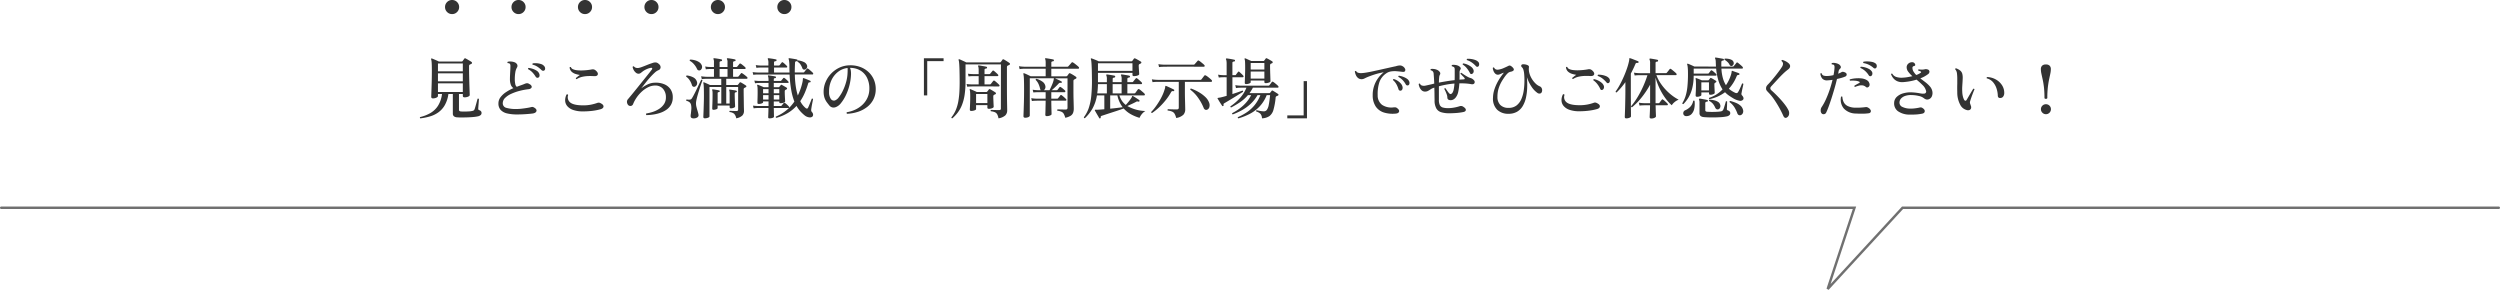<svg xmlns="http://www.w3.org/2000/svg" width="1015.667" height="117.758" viewBox="0 0 1015.667 117.758"><g transform="translate(-452.833 -2272.878)"><path d="M-336.393,1.971a.333.333,0,0,1-.081-.54,15.482,15.482,0,0,0,4.131-1.607,9.141,9.141,0,0,0,3.1-2.943,11.492,11.492,0,0,0,1.647-4.82h-1.647V-7.1q0,.351-.621.648a3.214,3.214,0,0,1-1.4.3q-.7,0-.7-.621,0-.216.054-1.714t.122-3.888q.068-2.39.068-5.224,0-2.16-.081-3.132a5.582,5.582,0,0,0-.216-1.323.213.213,0,0,1,.081-.27.214.214,0,0,1,.27-.027q.243.081.756.3t1.08.472q.567.257.945.446h9.288a.486.486,0,0,0,.378-.189q.108-.162.338-.473t.337-.472a.361.361,0,0,1,.54-.108q.27.135.743.405t.945.553a7.574,7.574,0,0,1,.716.473.437.437,0,0,1,.189.418.486.486,0,0,1-.324.391q-.135.054-.257.108t-.229.108a.7.7,0,0,0-.3.243,1.105,1.105,0,0,0-.081.513v1.134q0,1.08.027,2.43t.068,2.713q.041,1.364.081,2.538t.068,1.944q.027.77.027.878,0,.378-.634.662a3.577,3.577,0,0,1-1.471.283q-.7,0-.7-.621v-.729h-1.566v6.345a.647.647,0,0,0,.2.553,1.488,1.488,0,0,0,.689.2q.459.027,1.336.027t1.782-.054a7.075,7.075,0,0,0,1.391-.189,1.557,1.557,0,0,0,.608-.23,1.252,1.252,0,0,0,.365-.554q.108-.3.283-.9t.365-1.283q.189-.675.337-1.229t.2-.742a.326.326,0,0,1,.3-.068.378.378,0,0,1,.243.176q0,.189-.04.756t-.095,1.242q-.054.675-.095,1.242t-.04.729a.529.529,0,0,0,.4.54,1.513,1.513,0,0,1,.689.419,1.064,1.064,0,0,1,.257.743,1.134,1.134,0,0,1-.337.81,2.628,2.628,0,0,1-1.283.567,15.3,15.3,0,0,1-1.863.257q-1.107.095-2.322.135t-2.3.041q-1.08,0-1.755-.054a2.355,2.355,0,0,1-1.363-.419,1.4,1.4,0,0,1-.445-1.148V-7.938H-325a12.507,12.507,0,0,1-1.485,4.576,9.292,9.292,0,0,1-2.632,2.916,11.4,11.4,0,0,1-3.416,1.634A24.447,24.447,0,0,1-336.393,1.971Zm7.155-10.719h10.1v-3.51h-10.1Zm0-4.32h10.1v-3.267h-10.1Zm0-4.077h10.1v-3.186h-10.1ZM-297.162.378a17,17,0,0,1-3.915-.405,5.247,5.247,0,0,1-2.646-1.391,3.758,3.758,0,0,1-.945-2.714,4.092,4.092,0,0,1,.837-2.484A8.84,8.84,0,0,1-301.6-8.681a18.884,18.884,0,0,1,3.01-1.634,2.907,2.907,0,0,1-1.04-1.35,6.576,6.576,0,0,1-.365-2.43q0-.621.04-1.526t.095-1.836q.054-.931.054-1.552a3.087,3.087,0,0,0-.04-.81.833.833,0,0,0-.31-.486.67.67,0,0,0-.337-.135,2.963,2.963,0,0,0-.392-.027.365.365,0,0,1,0-.567,4.355,4.355,0,0,1,1.283-.094,4.639,4.639,0,0,1,1.336.256,1.97,1.97,0,0,1,1.215.972,1.284,1.284,0,0,1-.108,1.242,5.594,5.594,0,0,0-.661,2,16.268,16.268,0,0,0-.2,2.619,9.443,9.443,0,0,0,.189,2.066,1.783,1.783,0,0,0,.621,1.121q.945-.378,1.809-.675t1.458-.567a2.78,2.78,0,0,1,.878-.216,1.516,1.516,0,0,1,.931.324,1.735,1.735,0,0,1,.918.81.733.733,0,0,1-.135.824,1.764,1.764,0,0,1-1.107.472,25.384,25.384,0,0,0-3.564.662,20.416,20.416,0,0,0-3.4,1.188,8.559,8.559,0,0,0-2.525,1.674,2.969,2.969,0,0,0-.958,2.147,1.866,1.866,0,0,0,1.444,1.9,14.012,14.012,0,0,0,4.145.472,18.576,18.576,0,0,0,2.133-.135q1.161-.135,2.2-.31t1.634-.337a2.175,2.175,0,0,1,.473-.054,1.127,1.127,0,0,1,.5.135q1.3.675,1.174,1.445t-1.309,1.04q-.432.081-1.283.162t-1.863.149q-1.013.067-1.944.095T-297.162.378Zm8.667-14.958a.834.834,0,0,1-.553.027.993.993,0,0,1-.527-.459,10.247,10.247,0,0,0-1.269-1.674,6.522,6.522,0,0,0-1.755-1.323.353.353,0,0,1,.216-.513,7.907,7.907,0,0,1,1.647.365,6.887,6.887,0,0,1,1.579.743,2.485,2.485,0,0,1,.986,1.08,1.669,1.669,0,0,1,.176,1.12A.813.813,0,0,1-288.495-14.58Zm2.484-2.943a.852.852,0,0,1-.527.162,1.014,1.014,0,0,1-.661-.324,10.213,10.213,0,0,0-1.62-1.323,6.266,6.266,0,0,0-1.971-.837.326.326,0,0,1-.068-.3.378.378,0,0,1,.176-.243,7.494,7.494,0,0,1,1.634-.04,7.258,7.258,0,0,1,1.674.324,2.6,2.6,0,0,1,1.229.77,1.516,1.516,0,0,1,.445,1.053A.9.9,0,0,1-286.011-17.523ZM-270.3-.864a11.794,11.794,0,0,1-4-.581,5.431,5.431,0,0,1-2.4-1.566,3.662,3.662,0,0,1-.864-2.214,5.109,5.109,0,0,1,.594-2.524.539.539,0,0,1,.392-.014.367.367,0,0,1,.229.257,2.7,2.7,0,0,0,.958,3.105q1.471,1.08,5.225,1.08A15.628,15.628,0,0,0-267.1-3.6a17.9,17.9,0,0,0,2.605-.715,1.769,1.769,0,0,1,.742-.095,2.425,2.425,0,0,1,.824.338q1,.54.945,1.256t-1.161,1.066a22.2,22.2,0,0,1-3.375.662A30.889,30.889,0,0,1-270.3-.864Zm-2.592-13.1a.352.352,0,0,1-.27-.162.424.424,0,0,1-.054-.3q.3-.216.756-.594a8.489,8.489,0,0,1,.891-.648,12.014,12.014,0,0,1-1.674-.378,4.324,4.324,0,0,1-1.634-.891,2.766,2.766,0,0,1-.878-1.782.348.348,0,0,1,.54-.108,1.468,1.468,0,0,0,.85.837,5.463,5.463,0,0,0,1.62.405,14.76,14.76,0,0,0,2.025.081q1.067-.027,2.066-.135t1.728-.243a2.339,2.339,0,0,1,1.094-.013,2.433,2.433,0,0,1,.8.5q.945.864.716,1.566t-1.471.648a23.116,23.116,0,0,0-2.389-.041,13.109,13.109,0,0,0-2.457.311A6.988,6.988,0,0,0-272.889-13.959ZM-244.512.648a.447.447,0,0,1-.081-.675,16.7,16.7,0,0,0,2.619-.635,11.036,11.036,0,0,0,2.592-1.228A6.7,6.7,0,0,0-237.4-3.834a4.821,4.821,0,0,0,.77-2.727,5.1,5.1,0,0,0-1.161-3.47,4.1,4.1,0,0,0-3.267-1.337,6.213,6.213,0,0,0-2.686.635,10.8,10.8,0,0,0-2.538,1.7,14.032,14.032,0,0,0-2.146,2.4,13.513,13.513,0,0,0-1.512,2.741,1.217,1.217,0,0,1-.621.716,1.2,1.2,0,0,1-.81.068,1.216,1.216,0,0,1-.648-.405,2.087,2.087,0,0,1-.432-1.134,1.616,1.616,0,0,1,.432-1.215q.621-.729,1.62-1.944t2.16-2.66q1.161-1.445,2.3-2.862t2.065-2.578q.932-1.161,1.418-1.809.378-.459.229-.7t-.607-.135a7.58,7.58,0,0,0-1.647.54,7.822,7.822,0,0,0-1.62.945q-.405.324-.783.608a1.443,1.443,0,0,1-.891.284,1.654,1.654,0,0,1-1.053-.419,3.627,3.627,0,0,1-.864-1.04,3.859,3.859,0,0,1-.459-1.269.355.355,0,0,1,.513-.243,1.978,1.978,0,0,0,.756.54,2.584,2.584,0,0,0,.972.108,6.647,6.647,0,0,0,1.5-.405q.958-.351,2.119-.823t2.268-.823a3.043,3.043,0,0,1,1.458-.189,2.24,2.24,0,0,1,1.08.621,1.641,1.641,0,0,1,.688,1.472,1.294,1.294,0,0,1-.878,1.04,4.912,4.912,0,0,0-1.471.985q-.823.743-1.715,1.715t-1.674,1.958q-.783.986-1.35,1.728t-.783.986a16.551,16.551,0,0,1,2.471-1.526,7.085,7.085,0,0,1,3.173-.769,8.85,8.85,0,0,1,3.739.635,5.708,5.708,0,0,1,2.525,2.025,5.656,5.656,0,0,1,.918,3.28,6,6,0,0,1-.675,2.929,6.189,6.189,0,0,1-1.809,2.052A9.732,9.732,0,0,1-238.855-.3a15.458,15.458,0,0,1-2.862.7A22.429,22.429,0,0,1-244.512.648Zm23.706,1.3a.709.709,0,0,1-.445-.135.479.479,0,0,1-.176-.4q0-.162.04-1.067t.081-2.214q.04-1.31.081-2.7t.04-2.524q0-1.782-.027-2.835t-.081-1.606a4.682,4.682,0,0,0-.135-.824q-.081-.189.054-.27a.214.214,0,0,1,.27-.027q.243.081.688.283t.932.418q.486.216.783.378h4.563v-2.538h-5.7l-.7.013a13.44,13.44,0,0,0-1.512.122l-.27-1.161a15.117,15.117,0,0,0,1.741.189l.716.027h2.754V-18.09h-1.3l-.675.013a9.15,9.15,0,0,0-1.323.122l-.27-1.161a10.816,10.816,0,0,0,1.553.189l.689.027h1.323v-1.863a3.126,3.126,0,0,0-.162-1.3.262.262,0,0,1-.027-.3.269.269,0,0,1,.27-.108q.324.027.9.108t1.161.189q.58.108.9.189a.3.3,0,0,1,.243.378q-.027.324-.324.324a1.262,1.262,0,0,0-.473.135.444.444,0,0,0-.2.432V-18.9h3.213v-1.863a2.72,2.72,0,0,0-.189-1.3.269.269,0,0,1,0-.324.265.265,0,0,1,.27-.081q.324.027.9.108t1.161.189q.58.108.878.189a.333.333,0,0,1,.27.378.315.315,0,0,1-.351.324,1.262,1.262,0,0,0-.472.135.444.444,0,0,0-.2.432V-18.9h1.269a.572.572,0,0,0,.459-.189q.135-.189.432-.54t.432-.54a.362.362,0,0,1,.257-.162.672.672,0,0,1,.311.108,4.4,4.4,0,0,1,.594.418q.351.284.689.567a4.469,4.469,0,0,1,.5.472.4.4,0,0,1,.148.432.282.282,0,0,1-.283.243h-4.806v3.159h1.809a.588.588,0,0,0,.459-.216q.135-.162.459-.567l.432-.54a.358.358,0,0,1,.567-.081,6.615,6.615,0,0,1,.648.432q.405.3.783.608a4.588,4.588,0,0,1,.54.5.4.4,0,0,1,.148.432.282.282,0,0,1-.283.243h-8.343v2.538h4.455a.39.39,0,0,0,.324-.135l.324-.391a3.078,3.078,0,0,0,.3-.419.4.4,0,0,1,.54-.108q.378.189,1.012.58t1.04.689a.346.346,0,0,1,.189.351.47.47,0,0,1-.27.351,2.653,2.653,0,0,0-.283.135,2.652,2.652,0,0,1-.284.135.675.675,0,0,0-.27.594q0,1.458.027,2.916t.04,2.687q.014,1.229.041,2.039t.027,1A2.72,2.72,0,0,1-205.618.85a4.952,4.952,0,0,1-2.443,1.094A3.637,3.637,0,0,0-208.9.108a3.372,3.372,0,0,0-1.836-.7q-.243-.324.054-.513.216,0,.715.027t1.066.04q.567.014.972.014.648,0,.648-.594v-9.153h-4.833V-4.05h1.377V-8.127a5.112,5.112,0,0,0-.054-.8,1.836,1.836,0,0,0-.108-.446.243.243,0,0,1,0-.27.186.186,0,0,1,.243-.081q.3.027.8.108l1.012.162a6.356,6.356,0,0,1,.783.162.335.335,0,0,1,.243.351.291.291,0,0,1-.324.3q-.54.054-.54.54,0,1.08.04,2.2t.081,1.957q.04.837.04,1.107,0,.3-.581.513a3.207,3.207,0,0,1-1.12.216q-.513,0-.513-.459V-3.24h-4.887v1q0,.324-.567.527a3.28,3.28,0,0,1-1.107.2q-.513,0-.513-.486,0-.351.068-2.012t.068-4.144a7.522,7.522,0,0,0-.04-.823,1.364,1.364,0,0,0-.122-.5.28.28,0,0,1,0-.243.316.316,0,0,1,.27-.108q.3.027.8.108t1,.175q.5.095.769.175.243.027.243.351-.027.243-.324.3a.863.863,0,0,0-.4.122.454.454,0,0,0-.135.392V-4.05h1.485v-6.723h-4.806V1.161q0,.324-.608.554A3.524,3.524,0,0,1-220.806,1.944Zm-4.428.027q-1.35.054-1.35-.945,0-.189.027-.459t.081-.594q.081-.7.162-1.58a6.326,6.326,0,0,0-.054-1.661,2.04,2.04,0,0,0-.621-1.282,3.254,3.254,0,0,0-1.35-.635.41.41,0,0,1-.027-.324.328.328,0,0,1,.189-.216,3.889,3.889,0,0,0,1.363.068,1.1,1.1,0,0,0,.743-.527q.3-.459.729-1.269t.9-1.768q.473-.958.9-1.877t.77-1.62q.338-.7.473-.972a.41.41,0,0,1,.324-.027.26.26,0,0,1,.189.216q-.108.3-.4,1.148t-.661,1.984q-.364,1.134-.715,2.309t-.581,2.16a9.3,9.3,0,0,0-.257,1.525,6.235,6.235,0,0,0,.176,1.674q.2.837.445,1.593.135.459.243.877t.162.77a1.055,1.055,0,0,1-.459,1.012A2.675,2.675,0,0,1-225.234,1.971Zm2.565-19.575a1.019,1.019,0,0,1-.729.054.963.963,0,0,1-.594-.567,7.6,7.6,0,0,0-1.242-1.917,6.2,6.2,0,0,0-1.674-1.377q-.189-.378.189-.513a7.9,7.9,0,0,1,1.876.284,5.92,5.92,0,0,1,1.66.729,2.79,2.79,0,0,1,1.053,1.175,1.664,1.664,0,0,1,.121,1.282A1.41,1.41,0,0,1-222.669-17.6Zm-2.133,6.669a.928.928,0,0,1-.742.014.968.968,0,0,1-.527-.661,7.1,7.1,0,0,0-.891-1.9,4.91,4.91,0,0,0-1.4-1.471.355.355,0,0,1,.243-.513,7.23,7.23,0,0,1,2.565.756,2.867,2.867,0,0,1,1.485,1.674,1.715,1.715,0,0,1,0,1.337A1.426,1.426,0,0,1-224.8-10.935Zm9.99-4h3.213V-18.09h-3.213Zm23.058,16.686q-.378-.189-.189-.513A17.441,17.441,0,0,0-187.6-1.377a17.036,17.036,0,0,0,3.159-3.483,24.508,24.508,0,0,1-1.269-4.658,50.851,50.851,0,0,1-.675-6.331h-12.906l-.567.013a9.986,9.986,0,0,0-1.269.122l-.27-1.107q.864.108,1.485.135l.621.027h4.293v-2.025h-3.024l-.567.014a9.986,9.986,0,0,0-1.269.121l-.27-1.134a13.684,13.684,0,0,0,1.485.162l.621.027h3.024v-.945a3.836,3.836,0,0,0-.216-1.647.292.292,0,0,1,0-.3.265.265,0,0,1,.27-.081q.324.027.918.108t1.2.189q.607.108.9.189.3.027.243.378a.348.348,0,0,1-.324.324,1.6,1.6,0,0,0-.486.122.407.407,0,0,0-.216.419v1.242h1.89a.54.54,0,0,0,.432-.189q.135-.189.4-.527l.378-.472a.325.325,0,0,1,.513-.081,7.385,7.385,0,0,1,.837.688q.513.473.783.77a.419.419,0,0,1,.122.418.273.273,0,0,1-.284.2H-192.7v2.025h6.291q-.027-.7-.04-1.431t-.014-1.485a14.52,14.52,0,0,0-.121-1.728,3.413,3.413,0,0,0-.176-.783.292.292,0,0,1,0-.3.265.265,0,0,1,.27-.081q.324.027.932.122t1.215.2q.607.108.932.189.243.027.243.378-.027.27-.351.324a.592.592,0,0,0-.648.567q-.054,1.08-.081,2.079t-.027,1.944h3.4a.525.525,0,0,0,.459-.189q.135-.189.5-.648t.5-.621a.35.35,0,0,1,.54-.081,5.005,5.005,0,0,1,.648.486q.378.324.743.648a6.5,6.5,0,0,1,.553.54.443.443,0,0,1,.135.459.3.3,0,0,1-.3.216h-7.155a36.712,36.712,0,0,0,.378,4.806,25.02,25.02,0,0,0,.837,3.726A24.9,24.9,0,0,0-181.926-10a23.238,23.238,0,0,0,.7-2.416,8.171,8.171,0,0,0,.243-1.647.427.427,0,0,1,.054-.27.25.25,0,0,1,.3-.027,7.539,7.539,0,0,1,.8.283q.5.2,1.012.419t.81.351a.315.315,0,0,1,.162.405.321.321,0,0,1-.378.243.424.424,0,0,0-.4.081,1.189,1.189,0,0,0-.243.459,33.024,33.024,0,0,1-1.377,3.794,20.385,20.385,0,0,1-1.809,3.307,9.129,9.129,0,0,0,1.053,1.634,8.449,8.449,0,0,0,1.161,1.175A.937.937,0,0,0-179.32-2q.229,0,.418-.324.135-.243.351-.756t.459-1.12q.243-.608.445-1.107t.283-.715a.342.342,0,0,1,.3-.027.328.328,0,0,1,.216.189q-.027.216-.148.8t-.257,1.283q-.135.7-.229,1.309t-.122.878a1.347,1.347,0,0,0,.243.945,1.613,1.613,0,0,1,.513.972,1.053,1.053,0,0,1-.3.945,1.609,1.609,0,0,1-1.269.283,3.7,3.7,0,0,1-1.971-.9,15.135,15.135,0,0,1-1.728-1.674,11.874,11.874,0,0,1-1.458-2.079,15.537,15.537,0,0,1-3.51,2.876A19.06,19.06,0,0,1-191.754,1.755Zm-2.781.216q-.54,0-.54-.459,0-.135.027-.783t.054-1.485q.027-.837.027-1.485h-4.185l-.567.013a9.985,9.985,0,0,0-1.269.122l-.27-1.107q.864.108,1.485.135l.621.027h4.212V-4.914h-2.214v.351q0,.27-.58.473a3.622,3.622,0,0,1-1.2.2q-.513,0-.513-.486,0-.108.014-.729t.04-1.526q.027-.9.027-1.822,0-1.431-.04-2.025a3.879,3.879,0,0,0-.149-.918q-.054-.189.054-.243a.265.265,0,0,1,.243-.054q.216.081.675.27l.945.392q.486.2.756.337h1.944V-12.42h-3.645l-.567.013a9.985,9.985,0,0,0-1.269.122l-.27-1.107q.864.108,1.485.135l.621.027h3.645v-.378a5.913,5.913,0,0,0-.068-1,2.166,2.166,0,0,0-.148-.54.245.245,0,0,1,0-.27.186.186,0,0,1,.243-.081q.3.027.837.108t1.094.175a7.518,7.518,0,0,1,.824.175q.3.081.243.351a.291.291,0,0,1-.324.3.963.963,0,0,0-.418.122q-.149.095-.149.419v.621h2.646a.54.54,0,0,0,.432-.189q.135-.189.392-.486a5.165,5.165,0,0,0,.365-.459.358.358,0,0,1,.513-.054,7.153,7.153,0,0,1,.81.662,7.678,7.678,0,0,1,.729.742.394.394,0,0,1,.135.392.252.252,0,0,1-.27.2h-5.751v1.728h1.944a.363.363,0,0,0,.324-.162q.108-.135.27-.324a3.713,3.713,0,0,0,.27-.351.6.6,0,0,1,.229-.162.413.413,0,0,1,.284.081q.324.189.945.54t.945.567a.4.4,0,0,1,.189.378.47.47,0,0,1-.3.351,1.237,1.237,0,0,0-.162.067l-.189.095a.648.648,0,0,0-.23.243,1.024,1.024,0,0,0-.068.432q0,.837.041,1.688t.081,1.485q.04.634.04.85,0,.27-.58.5a3.384,3.384,0,0,1-1.256.23q-.54,0-.54-.486v-.243h-2.241v1.863h2.781a.54.54,0,0,0,.432-.189q.135-.189.418-.526t.392-.473q.189-.243.513-.054a5.3,5.3,0,0,1,.837.661,8.192,8.192,0,0,1,.756.77.45.45,0,0,1,.135.419.252.252,0,0,1-.27.2h-5.994q.027.648.041,1.391T-192.74.5q.014.608.014.8,0,.27-.594.473A3.741,3.741,0,0,1-194.535,1.971Zm14.391-19.845a.844.844,0,0,1-.648-.04,1.022,1.022,0,0,1-.459-.635,7.646,7.646,0,0,0-.7-1.377,3.3,3.3,0,0,0-1.215-1.107q-.189-.432.189-.567a7.687,7.687,0,0,1,2.309.634,2.363,2.363,0,0,1,1.31,1.256,1.328,1.328,0,0,1-.027,1.2A1.315,1.315,0,0,1-180.144-17.874Zm-12.663,12.2h2.241V-7.479h-2.241Zm-4.347,0h2.214V-7.479h-2.214Zm4.347-2.565h2.241V-9.909h-2.241Zm-4.347,0h2.214V-9.909h-2.214ZM-163.026.108a.422.422,0,0,1-.081-.648,12.847,12.847,0,0,0,3.483-1.08,10.865,10.865,0,0,0,2.916-2.012,9.114,9.114,0,0,0,2-2.862,8.746,8.746,0,0,0,.729-3.6,9.636,9.636,0,0,0-.985-4.509,7.091,7.091,0,0,0-2.741-2.916,8.039,8.039,0,0,0-4.131-1.026,4.3,4.3,0,0,1,.351,1.3,9.426,9.426,0,0,1,.054,1.431,21.231,21.231,0,0,1-.715,4.658,21.128,21.128,0,0,1-1.512,4.01,15.562,15.562,0,0,1-1.877,2.943,4.862,4.862,0,0,1-1.809,1.485,2.647,2.647,0,0,1-1.485.27,2.223,2.223,0,0,1-1.458-.891q-.54-.648-1.053-1.364a6.639,6.639,0,0,1-.851-1.674,7.62,7.62,0,0,1-.365-2.362,9.976,9.976,0,0,1,.756-3.942,11.331,11.331,0,0,1,2.214-3.456,11.126,11.126,0,0,1,3.375-2.47,10.251,10.251,0,0,1,4.239-.986,11.494,11.494,0,0,1,4.171.635,9.932,9.932,0,0,1,3.375,2,9.19,9.19,0,0,1,2.241,3.092,9.553,9.553,0,0,1,.8,3.942,9.1,9.1,0,0,1-.891,4.077,9.076,9.076,0,0,1-2.484,3.092,12.206,12.206,0,0,1-3.7,2.012A16.688,16.688,0,0,1-163.026.108Zm-4.914-5.427A3.552,3.552,0,0,0-166.4-6.575a14.34,14.34,0,0,0,1.62-2.619,20.582,20.582,0,0,0,1.323-3.456,16.066,16.066,0,0,0,.621-3.766,2.324,2.324,0,0,1,.014-.257,2.082,2.082,0,0,0,.014-.229q0-.459.014-.851a3.98,3.98,0,0,0-.041-.743,7.546,7.546,0,0,0-3.915,1.607,9.165,9.165,0,0,0-2.687,3.483,10.68,10.68,0,0,0-.9,4.684,4.547,4.547,0,0,0,.77,2.876A1.5,1.5,0,0,0-167.94-5.319Zm36.126-2.052V-22.464h7.992v1.188h-6.642V-7.371Zm11.556,9.315q-.4,0-.4-.378a12.453,12.453,0,0,0,1.809-3.011,16.844,16.844,0,0,0,1.026-3.578,33.958,33.958,0,0,0,.459-4.441q.108-2.471.054-5.6-.027-2.214-.081-3.578t-.135-2.079a4.363,4.363,0,0,0-.189-.985q-.054-.189.027-.27a.228.228,0,0,1,.3-.054,6.721,6.721,0,0,1,.8.324q.527.243,1.094.5t.891.446h13.662a.486.486,0,0,0,.378-.189q.108-.135.337-.446a5.459,5.459,0,0,0,.338-.5q.162-.243.54-.081.216.108.675.391t.918.58q.459.3.7.486a.407.407,0,0,1,.2.392.454.454,0,0,1-.311.392,2.652,2.652,0,0,0-.283.135,2.653,2.653,0,0,1-.284.135.531.531,0,0,0-.27.229,1.2,1.2,0,0,0-.081.527v6.345q0,5.238.054,7.992t.054,3.051A2.846,2.846,0,0,1-98.766.783a5.329,5.329,0,0,1-2.754,1.161,5.11,5.11,0,0,0-.526-1.634A2.005,2.005,0,0,0-103-.54a5.653,5.653,0,0,0-1.62-.378q-.243-.351.081-.54.3,0,.851.013l1.2.027q.648.013,1.188.013a.892.892,0,0,0,.594-.148.653.653,0,0,0,.162-.5l.027-17.9h-14.391v6.885a35.906,35.906,0,0,1-.364,5.468,18.9,18.9,0,0,1-1.053,4.063A13.347,13.347,0,0,1-118-.486,15.531,15.531,0,0,1-120.258,1.944Zm7.668-3q-.567,0-.567-.513,0-.162.04-.985t.081-2.012q.041-1.188.041-2.376t-.054-1.8a3.383,3.383,0,0,0-.162-.878.243.243,0,0,1,.027-.243.214.214,0,0,1,.27-.027q.243.081.743.3t1.013.446q.513.229.81.392h3.888a.4.4,0,0,0,.378-.189,3.946,3.946,0,0,0,.338-.4q.2-.27.311-.432.189-.27.567-.081.243.135.648.378t.824.5q.418.257.634.418a.423.423,0,0,1,.216.378.419.419,0,0,1-.3.378.954.954,0,0,0-.229.094,2.243,2.243,0,0,1-.256.122.619.619,0,0,0-.23.256,1.218,1.218,0,0,0-.067.473q0,.432.027,1.08t.054,1.309q.027.662.054,1.148t.027.567q0,.324-.608.581a3.474,3.474,0,0,1-1.363.257q-.594,0-.594-.513V-3.4h-4.59v1.593q0,.3-.634.526A3.9,3.9,0,0,1-112.59-1.053Zm-1.62-9.828-.27-1.107q.864.108,1.485.135l.621.027h2.808V-15.2h-2.241l-.58.014a10.028,10.028,0,0,0-1.283.121l-.243-1.107q.864.108,1.485.135l.621.027h2.241v-1.566a7.368,7.368,0,0,0-.054-1,1.916,1.916,0,0,0-.135-.54.3.3,0,0,1-.027-.324.316.316,0,0,1,.27-.108q.324.027.932.135l1.215.216q.608.108.932.189t.27.378a.37.37,0,0,1-.351.351,1.262,1.262,0,0,0-.473.135.444.444,0,0,0-.2.432v1.7h1.89a.54.54,0,0,0,.432-.189q.135-.162.472-.58l.446-.553a.356.356,0,0,1,.486-.054,4.664,4.664,0,0,1,.567.445q.351.311.689.621a3.623,3.623,0,0,1,.472.5.378.378,0,0,1,.135.418.3.3,0,0,1-.3.2h-5.292v3.375h2.133a.494.494,0,0,0,.432-.189,3.457,3.457,0,0,0,.3-.365q.189-.256.392-.513t.284-.337a.38.38,0,0,1,.54-.081,5.44,5.44,0,0,1,.594.459q.378.324.743.661a7.064,7.064,0,0,1,.526.527.41.41,0,0,1,.135.446.3.3,0,0,1-.3.229h-1.62q-.864-.027-2-.027h-6.385q-.743,0-.959.027l-.567.014Q-113.508-10.962-114.21-10.881Zm3.591,6.642h4.59v-3.7h-4.59Zm36.234,5.967A6.821,6.821,0,0,0-74.979.162,2.13,2.13,0,0,0-75.9-.7a5.323,5.323,0,0,0-1.674-.432.362.362,0,0,1-.081-.3.364.364,0,0,1,.135-.243q.216,0,.837.013l1.337.027q.715.013,1.147.013.729,0,.729-.7V-14.31H-78.6q.351.135.878.378t1.026.486q.5.243.77.405a.321.321,0,0,1,.135.4q-.081.243-.378.189a1.158,1.158,0,0,0-.5,0,1.107,1.107,0,0,0-.473.351q-.594.648-1.364,1.377t-1.39,1.242h2a.512.512,0,0,0,.405-.189q.135-.189.378-.5t.378-.5q.189-.27.54-.054a6.363,6.363,0,0,1,.9.661q.526.445.8.716a.444.444,0,0,1,.135.432.264.264,0,0,1-.27.243h-5.427v2.646h2.349A.512.512,0,0,0-77.3-6.21q.162-.216.472-.594a4.723,4.723,0,0,0,.418-.567.391.391,0,0,1,.567-.054,10.755,10.755,0,0,1,.918.742,11.822,11.822,0,0,1,.864.824.4.4,0,0,1,.121.418.278.278,0,0,1-.284.23h-5.832q0,1.107.027,2.295t.054,2.066q.027.877.027,1.094,0,.324-.621.567a3.525,3.525,0,0,1-1.3.243q-.621,0-.621-.54,0-.108.027-.689t.041-1.431q.013-.851.04-1.8t.027-1.809h-3.4l-.688.013a13.381,13.381,0,0,0-1.5.122l-.27-1.161a14.328,14.328,0,0,0,1.728.189l.729.027h3.4V-8.667h-3.105l-.526.013q-.527.014-1.364.095l-.27-1.107q.945.135,1.539.162l.594.027h1.134a1.494,1.494,0,0,1-.243-.54,9.693,9.693,0,0,0-.7-2.079A5.34,5.34,0,0,0-86.4-13.635q-.054-.4.324-.459a7.612,7.612,0,0,1,2.322,1.08,2.854,2.854,0,0,1,1.269,1.782,1.65,1.65,0,0,1-.067,1.053,1.852,1.852,0,0,1-.5.7h2.268q.243-.459.567-1.161t.634-1.471a9.121,9.121,0,0,0,.445-1.364,2.384,2.384,0,0,0,.067-.392,1.77,1.77,0,0,1,.041-.284.414.414,0,0,1,.054-.162H-88.8V.783q0,.378-.513.648a2.971,2.971,0,0,1-1.377.27q-.675,0-.675-.621,0-.216.054-1.7t.122-3.875q.067-2.389.067-5.387,0-2.808-.067-4.2a11.546,11.546,0,0,0-.2-1.931.25.25,0,0,1,.027-.3.3.3,0,0,1,.324-.027q.459.162,1.256.54t1.363.675h6.075V-18.2h-8.4l-.7.013a9.874,9.874,0,0,0-1.485.149l-.27-1.188a14.328,14.328,0,0,0,1.728.189l.729.027h8.4V-20.52a7.366,7.366,0,0,0-.054-1,1.916,1.916,0,0,0-.135-.54.3.3,0,0,1-.027-.324.265.265,0,0,1,.27-.081q.324.027.918.122t1.188.2q.594.108.918.189a.333.333,0,0,1,.27.378.37.37,0,0,1-.351.351,1.309,1.309,0,0,0-.5.135.444.444,0,0,0-.2.432v1.647H-73.6a.6.6,0,0,0,.486-.189q.108-.135.378-.432t.54-.608q.27-.31.351-.418a.4.4,0,0,1,.594-.081,5.043,5.043,0,0,1,.743.5q.472.365.932.743a5.588,5.588,0,0,1,.621.567.462.462,0,0,1,.162.486.318.318,0,0,1-.324.243H-80.055v3.078h6.048a.54.54,0,0,0,.432-.189q.135-.189.324-.445t.324-.446a.523.523,0,0,1,.243-.189.623.623,0,0,1,.351.081,12.425,12.425,0,0,1,1.161.648q.7.432,1.107.729a.455.455,0,0,1,.23.418.454.454,0,0,1-.311.392,6.09,6.09,0,0,0-.621.324.648.648,0,0,0-.229.243.94.94,0,0,0-.067.405v4q0,1.728.04,3.24t.067,2.565q.027,1.053.027,1.377A4.8,4.8,0,0,1-71.2-.3,2.474,2.474,0,0,1-72.212.918,6.8,6.8,0,0,1-74.385,1.728Zm14.175.216q-.27.108-.378-.081-.135-.27-.5-.878t-.729-1.242q-.365-.634-.527-.932a.243.243,0,0,1,0-.27.33.33,0,0,1,.243-.081,7.641,7.641,0,0,0,.918,0q.54-.027,1.229-.081t1.444-.108V-7.371h-3A16.452,16.452,0,0,1-63.4-1.89,16.621,16.621,0,0,1-66.42,1.89a.358.358,0,0,1-.4-.4,13.357,13.357,0,0,0,1.944-3.632,22.158,22.158,0,0,0,1.053-4.981,59.824,59.824,0,0,0,.27-7.155q-.027-2.565-.081-4.144t-.135-2.444a5.131,5.131,0,0,0-.216-1.215q-.054-.189.027-.27a.25.25,0,0,1,.3-.027q.3.081.851.3t1.12.459q.567.243.864.405h13.338a.363.363,0,0,0,.324-.162q.135-.162.338-.446l.338-.472a.411.411,0,0,1,.513-.081,6.74,6.74,0,0,1,.729.365q.459.257.918.526t.7.432a.364.364,0,0,1,.148.351.392.392,0,0,1-.229.351l-.486.243a.721.721,0,0,0-.27.243.873.873,0,0,0-.081.432q0,.243.027.742t.068,1.053q.04.554.067,1.012t.027.621q0,.243-.351.432a2.948,2.948,0,0,1-.851.284,5.029,5.029,0,0,1-.931.094q-.594,0-.594-.54v-.783H-61.1v3.78h3.618v-1.161a3.665,3.665,0,0,0-.216-1.566.358.358,0,0,1-.027-.3.3.3,0,0,1,.3-.108q.324.027.932.122t1.215.2q.608.108.932.189a.315.315,0,0,1,.243.4q0,.3-.351.351a1.262,1.262,0,0,0-.472.135.444.444,0,0,0-.2.432v1.3h3.645v-1.161a3.664,3.664,0,0,0-.216-1.566q-.108-.189-.027-.3a.274.274,0,0,1,.3-.108q.324.027.931.122t1.2.2q.594.108.918.189a.32.32,0,0,1,.27.4.37.37,0,0,1-.351.351,1.309,1.309,0,0,0-.5.135.444.444,0,0,0-.2.432v1.3h1.917a.5.5,0,0,0,.459-.216q.135-.189.5-.635t.5-.607a.377.377,0,0,1,.567-.081,6.894,6.894,0,0,1,.621.486q.378.324.729.648a6.726,6.726,0,0,1,.513.513.49.49,0,0,1,.149.473.312.312,0,0,1-.338.229h-5.616v3.753h2.754A.6.6,0,0,0-45.9-8.4q.108-.135.311-.419l.405-.567q.2-.283.283-.391a.441.441,0,0,1,.594-.081,4.758,4.758,0,0,1,.675.5q.432.365.85.729a6.207,6.207,0,0,1,.581.554.452.452,0,0,1,.148.459.282.282,0,0,1-.284.243H-52.407a8.822,8.822,0,0,0,1.012,2.16,7.108,7.108,0,0,0,1.606,1.728q.459-.513,1.121-1.31a14.993,14.993,0,0,0,1.094-1.471,1.822,1.822,0,0,0,.2-.351,1.985,1.985,0,0,0,.094-.27q.081-.216.162-.243a.4.4,0,0,1,.27.054,9.309,9.309,0,0,1,.81.473q.486.311.958.621t.743.527a.322.322,0,0,1,.081.432.269.269,0,0,1-.378.189,1.747,1.747,0,0,0-.5-.081,1.016,1.016,0,0,0-.526.189q-.7.378-1.715.851t-1.8.823a15.594,15.594,0,0,0,7.344,2.025A5.317,5.317,0,0,0-43.308.27,5.385,5.385,0,0,0-44.2,1.755,16.846,16.846,0,0,1-47.79.257a11.016,11.016,0,0,1-2.862-2.309q-.513.189-1.4.5t-1.971.662l-2.16.7q-1.08.351-1.971.648t-1.4.459q-.54.189-.432.675Q-59.913,1.836-60.21,1.944ZM-61.1-17.334h14.013v-3.078H-61.1Zm4.968,15.363q1.512-.135,2.875-.31l2.2-.283a11.063,11.063,0,0,1-1.31-2.174,12.194,12.194,0,0,1-.85-2.633h-2.916ZM-61.4-8.181h3.915v-3.753H-61.1q-.027,1.026-.095,1.958T-61.4-8.181Zm6.264,0h3.645v-3.753h-3.645Zm25.812,9.99A6.33,6.33,0,0,0-29.957.122a2.245,2.245,0,0,0-1.012-.9,6.13,6.13,0,0,0-1.782-.432.362.362,0,0,1-.081-.3.333.333,0,0,1,.162-.243q.162,0,.81.027t1.444.041q.8.013,1.364.013.783,0,.783-.7v-10.5h-8.478l-.688.013a13.381,13.381,0,0,0-1.5.122l-.27-1.161a14.328,14.328,0,0,0,1.728.189l.729.027h17.172a.978.978,0,0,0,.324-.04.5.5,0,0,0,.216-.2q.135-.162.351-.445t.446-.58q.229-.3.337-.432.216-.3.621-.081a5.168,5.168,0,0,1,.8.527q.473.365.918.742a6.435,6.435,0,0,1,.634.594.469.469,0,0,1,.149.472.3.3,0,0,1-.31.257H-25.785v3.861q0,1.62.041,3.173t.068,2.687q.027,1.134.027,1.485a3.162,3.162,0,0,1-.756,2.16A5.366,5.366,0,0,1-29.322,1.809Zm-9.8-2.025q-.405-.054-.351-.432A17.378,17.378,0,0,0-37.84-2.565q.823-1.107,1.593-2.363A23.7,23.7,0,0,0-34.9-7.452a17.117,17.117,0,0,0,.9-2.4,3.657,3.657,0,0,0,.175-.634q.041-.257.068-.446,0-.432.351-.27.351.135.972.419t1.242.58q.621.3.945.486a.323.323,0,0,1,.108.432q-.081.27-.324.189a1.081,1.081,0,0,0-.553.027,1.006,1.006,0,0,0-.419.459,22.666,22.666,0,0,1-2.227,3.28,28.55,28.55,0,0,1-2.687,2.889A21.994,21.994,0,0,1-39.123-.216Zm22.464-1.377a1.01,1.01,0,0,1-.864.041,1.321,1.321,0,0,1-.648-.77A19.951,19.951,0,0,0-20.4-6.372a14.381,14.381,0,0,0-3.173-3.294q-.108-.432.3-.486A19.452,19.452,0,0,1-20.061-8.64a13.59,13.59,0,0,1,2.606,1.957,5.835,5.835,0,0,1,1.5,2.227,2.8,2.8,0,0,1,.135,1.742A1.6,1.6,0,0,1-16.659-1.593Zm-19.629-17.28-.27-1.188a14.328,14.328,0,0,0,1.728.189l.729.027h11.8a.6.6,0,0,0,.486-.189q.108-.135.351-.405t.486-.553q.243-.283.351-.392a.35.35,0,0,1,.54-.081,4.321,4.321,0,0,1,.756.513q.432.351.837.688a5.531,5.531,0,0,1,.594.553.46.46,0,0,1,.135.472.3.3,0,0,1-.3.229h-1.485q-.972,0-2.389-.013t-3.024-.014h-6.048q-1.31,0-2.146.014t-.945.013l-.689.014A13.381,13.381,0,0,0-36.288-18.873ZM-4.05,1.971q-.378-.189-.189-.513A22,22,0,0,0-.526-.581,14.724,14.724,0,0,0,2.565-3.443,15.46,15.46,0,0,0,4.887-7.479H3.726A15.2,15.2,0,0,1,.837-3.848,18.321,18.321,0,0,1-2.646-1.337,26.657,26.657,0,0,1-6.318.351a.364.364,0,0,1-.243-.513A21.562,21.562,0,0,0-3.618-1.985,17.214,17.214,0,0,0-.931-4.428,13.894,13.894,0,0,0,1.134-7.479h-1.3a16.038,16.038,0,0,1-3.24,2.9,36.433,36.433,0,0,1-3.591,2.12q-.4-.135-.27-.486A21.293,21.293,0,0,0-3.456-6.237,13.866,13.866,0,0,0-.783-10.5H-2.835l-.7.014a9.874,9.874,0,0,0-1.485.148l-.3-1.188a15.118,15.118,0,0,0,1.742.189l.715.027H8.073a.6.6,0,0,0,.513-.216l.486-.648q.324-.432.432-.594a.4.4,0,0,1,.594-.081,6.486,6.486,0,0,1,.675.486q.405.324.783.648a3.743,3.743,0,0,1,.54.54.435.435,0,0,1,.148.446.278.278,0,0,1-.284.229H1.836A13.844,13.844,0,0,1,.459-8.289H8.532a.363.363,0,0,0,.324-.162q.108-.135.31-.378a5,5,0,0,0,.31-.4q.162-.216.459-.054.243.135.662.391t.837.527q.418.27.634.432a.327.327,0,0,1,.162.378.357.357,0,0,1-.27.3l-.567.243q-.3.135-.324.675a26.882,26.882,0,0,1-.864,4.793,4.8,4.8,0,0,1-1.62,2.565,5.752,5.752,0,0,1-3.051.932A2.956,2.956,0,0,0,4.9.108,4.361,4.361,0,0,0,3.186-.837q-.135-.4.216-.513.216.054.7.162t1.094.2a7.328,7.328,0,0,0,1.12.095A1.46,1.46,0,0,0,7.52-1.5a5.159,5.159,0,0,0,.77-2.052q.3-1.445.54-3.928H7.452a14.27,14.27,0,0,1-2.875,4.6,15.174,15.174,0,0,1-3.969,3A24.745,24.745,0,0,1-4.05,1.971ZM-.891-11.961q-.567,0-.567-.486,0-.108.027-.769t.054-1.607q.027-.945.054-1.957T-1.3-18.6q0-1.755-.054-2.484a3.334,3.334,0,0,0-.189-1.026.371.371,0,0,1,.054-.27.28.28,0,0,1,.27-.027,6.749,6.749,0,0,1,.675.284q.432.2.918.419t.837.378h4.86a.391.391,0,0,0,.351-.162q.108-.135.311-.4t.31-.432q.162-.27.513-.081a5.824,5.824,0,0,1,.675.337q.4.23.81.473t.648.4a.454.454,0,0,1,.2.405.449.449,0,0,1-.31.378,1.055,1.055,0,0,0-.216.081q-.108.054-.243.108-.3.162-.3.729,0,.972.027,2.011T8.91-15.5q.027.945.054,1.593t.027.81q0,.3-.648.526a3.787,3.787,0,0,1-1.269.229q-.567,0-.567-.459v-.594H.945v.675q0,.3-.594.526A3.416,3.416,0,0,1-.891-11.961Zm-9.342,8.883q-.27.162-.4-.054-.189-.27-.567-.837t-.729-1.161q-.351-.594-.54-.891a.235.235,0,0,1-.027-.243.4.4,0,0,1,.3-.108,2.058,2.058,0,0,1,.432-.081,5.032,5.032,0,0,0,.621-.108q.918-.216,2.322-.621v-7.56H-9.5a2.844,2.844,0,0,0-.594,0l-.567.013a12.214,12.214,0,0,0-1.35.122l-.3-1.188a12.929,12.929,0,0,0,1.566.189l.621.027h1.3v-4.7A7.083,7.083,0,0,0-8.9-21.384a1.883,1.883,0,0,0-.176-.594.292.292,0,0,1,0-.3.316.316,0,0,1,.27-.108q.324.027.945.122t1.242.216q.621.121.945.2a.3.3,0,0,1,.243.378.315.315,0,0,1-.351.324,1.386,1.386,0,0,0-.486.135.462.462,0,0,0-.216.459v4.968h1.053a.42.42,0,0,0,.378-.162q.135-.216.418-.581t.418-.553a.339.339,0,0,1,.54-.054q.3.27.8.729a7.932,7.932,0,0,1,.742.756A.44.44,0,0,1-1.971-15a.282.282,0,0,1-.3.257H-6.48v6.831q1.35-.432,2.47-.823t1.58-.581q.378.108.243.513-.54.324-1.526.945T-5.845-6.534q-1.148.7-2.187,1.323t-1.688,1a1.023,1.023,0,0,0-.351.3.528.528,0,0,0,.027.432A.366.366,0,0,1-10.233-3.078ZM.945-14.2H6.507v-2.862H.945Zm0-3.672H6.507V-20.52H.945ZM15.822,1.944V.756h6.642V-13.149h1.35V1.944ZM59.913.027a12.14,12.14,0,0,1-4.819-.432,6.306,6.306,0,0,1-3.308-2.39,8.037,8.037,0,0,1-1.269-4.576,11.426,11.426,0,0,1,.581-3.861,11.605,11.605,0,0,1,1.647-3.186,11.578,11.578,0,0,1,2.282-2.349,28.17,28.17,0,0,0-3.618.864q-1.62.513-3.186,1.161-.54.243-1.053.5a2.516,2.516,0,0,1-.972.284,2.274,2.274,0,0,1-1.525-.392,2.975,2.975,0,0,1-.945-1.175,5.989,5.989,0,0,1-.472-1.539.358.358,0,0,1,.54-.162,1.349,1.349,0,0,0,.783.648,3.852,3.852,0,0,0,1.377.162,16.824,16.824,0,0,0,1.89-.216q1.188-.189,2.687-.513t3.146-.689q1.647-.364,3.253-.729t3.011-.661a5.982,5.982,0,0,1,1.444-.3,2.085,2.085,0,0,1,1.31.324,2.283,2.283,0,0,1,.958,1.026.992.992,0,0,1-.014.945q-.243.378-.945.3a2.232,2.232,0,0,1-.3-.027q-1.026-.135-2.174-.229a9.414,9.414,0,0,0-2.255.081,4.563,4.563,0,0,0-2,.823,7.084,7.084,0,0,0-2.808,3.78,15.615,15.615,0,0,0-.621,5.049A4.749,4.749,0,0,0,54.351-3.5a6.861,6.861,0,0,0,4.752.985,3.576,3.576,0,0,1,.621,0,1.163,1.163,0,0,1,.567.216q1.134.783.945,1.5T59.913.027Zm2-9.315a.82.82,0,0,1-.54-.081.884.884,0,0,1-.405-.567,9.3,9.3,0,0,0-.837-1.984,5.979,5.979,0,0,0-1.377-1.661.349.349,0,0,1,.068-.284.394.394,0,0,1,.256-.149,5.6,5.6,0,0,1,1.539.7A6.314,6.314,0,0,1,61.924-12.2a2.775,2.775,0,0,1,.688,1.269A1.584,1.584,0,0,1,62.532-9.8.858.858,0,0,1,61.911-9.288Zm3.078-2.187a.935.935,0,0,1-.567.04.83.83,0,0,1-.513-.472,8.3,8.3,0,0,0-1.215-1.66,7.038,7.038,0,0,0-1.728-1.309q-.135-.378.216-.486a8.285,8.285,0,0,1,1.593.4,7.272,7.272,0,0,1,1.525.742,2.545,2.545,0,0,1,.959,1.012,1.527,1.527,0,0,1,.175,1.08A.848.848,0,0,1,64.989-11.475ZM81.081-.108A10.605,10.605,0,0,1,78.3-.54a3.4,3.4,0,0,1-1.917-1.5,6.519,6.519,0,0,1-.729-3.335q-.027-1.431-.04-2.713t-.068-2.444l-.135.054a4.97,4.97,0,0,0-1.337.621,12.062,12.062,0,0,1-1.08.661,2.494,2.494,0,0,1-1.2.283,1.961,1.961,0,0,1-1.364-.5,3.478,3.478,0,0,1-.864-1.215,4.325,4.325,0,0,1-.365-1.336.355.355,0,0,1,.54-.135,1.184,1.184,0,0,0,.675.689,2.776,2.776,0,0,0,1.107.148q.27-.027,1.107-.216t1.89-.432q.216-.054.472-.122t.526-.122q-.054-1.35-.121-2.363t-.121-1.606a1.5,1.5,0,0,0-.513-1.161,1.159,1.159,0,0,0-.311-.176,1.74,1.74,0,0,0-.338-.094.407.407,0,0,1-.094-.3.3.3,0,0,1,.148-.243,4.729,4.729,0,0,1,1.283.013,3.984,3.984,0,0,1,1.147.311,2.5,2.5,0,0,1,1.174.918.932.932,0,0,1,.014,1.134,2.774,2.774,0,0,0-.27,1.107q-.081.81-.108,2.052,1.4-.27,3.024-.54t3.375-.459q.027-.81.027-1.647v-2.592a2.233,2.233,0,0,0-.094-.756.709.709,0,0,0-.365-.378,2,2,0,0,0-.311-.149,1.67,1.67,0,0,0-.364-.095.377.377,0,0,1,.081-.567,4.772,4.772,0,0,1,1.242,0,4.049,4.049,0,0,1,1.161.3,2.286,2.286,0,0,1,.945.7.693.693,0,0,1,0,.891,1.869,1.869,0,0,0-.324,1.188v1.431q0,.729-.027,1.485.459-.054.891-.081l.864-.054q.3-.027.365-.189T87.75-14.5A3.936,3.936,0,0,0,87.3-15q-.338-.337-.661-.675a5.864,5.864,0,0,0-.459-.445.45.45,0,0,1,.108-.311.279.279,0,0,1,.27-.095q.3.216.959.662t1.391.851a6.718,6.718,0,0,0,1.161.54,2.763,2.763,0,0,1,1.539.918,1.017,1.017,0,0,1,.229,1.242q-.337.567-1.337.378a19.441,19.441,0,0,0-2.389-.283q-1.2-.067-2.39-.04a23.206,23.206,0,0,1-.432,3.335,5.435,5.435,0,0,1-1.08,2.443,3.258,3.258,0,0,1-.837.729,2.188,2.188,0,0,1-1.053.324q-1.485.054-1.485-1.161A3.639,3.639,0,0,0,80.6-7.763q-.243-.688-.54-1.323t-.459-.9q.135-.432.486-.27.216.3.634.918a10.812,10.812,0,0,0,.77,1.026,1.023,1.023,0,0,0,.675.405.779.779,0,0,0,.378-.148,2.067,2.067,0,0,0,.324-.311A3.883,3.883,0,0,0,83.444-9.9a17.336,17.336,0,0,0,.284-2.282,31.612,31.612,0,0,0-3.294.432q-1.593.3-3.024.675v5.508a4.761,4.761,0,0,0,.378,2.133A1.947,1.947,0,0,0,79-2.444a7.657,7.657,0,0,0,2.187.257,13.525,13.525,0,0,0,2.4-.23,16.315,16.315,0,0,0,2.241-.554,1.6,1.6,0,0,1,1.485.216q1.08.675,1.039,1.3T87.4-.621a22.439,22.439,0,0,1-2.984.405Q82.674-.081,81.081-.108Zm9.882-16.038a.624.624,0,0,1-.945-.324A11.843,11.843,0,0,0,88.8-18.347a6.364,6.364,0,0,0-1.7-1.526.344.344,0,0,1,.243-.486,6.181,6.181,0,0,1,1.62.472,7.332,7.332,0,0,1,1.5.864,2.724,2.724,0,0,1,.9,1.066,1.536,1.536,0,0,1,.135,1.134A1.1,1.1,0,0,1,90.963-16.146Zm2.484-3a.665.665,0,0,1-.486.176.811.811,0,0,1-.54-.311,9.6,9.6,0,0,0-1.62-1.431,7.328,7.328,0,0,0-2.025-1,.378.378,0,0,1-.04-.3.306.306,0,0,1,.148-.216,7.647,7.647,0,0,1,1.606.068,7.875,7.875,0,0,1,1.647.4,3.275,3.275,0,0,1,1.2.715,1.34,1.34,0,0,1,.432,1.039A1.175,1.175,0,0,1,93.447-19.143ZM105.678.108A6.418,6.418,0,0,1,101.1-1.526,6.293,6.293,0,0,1,99.387-6.4a11.242,11.242,0,0,1,.472-3.051,17.22,17.22,0,0,1,1.121-2.821,20.6,20.6,0,0,1,1.431-2.43q.756-1.093,1.4-1.876a3.4,3.4,0,0,0-.783.257q-.459.2-.891.378a2.013,2.013,0,0,1-.729.175,1.551,1.551,0,0,1-1.08-.418,2.839,2.839,0,0,1-.715-1.053,4.348,4.348,0,0,1-.311-1.256.363.363,0,0,1,.513-.189,1.67,1.67,0,0,0,.58.675,1.847,1.847,0,0,0,1.256.162,7.975,7.975,0,0,0,2.012-.594q1.066-.459,2.038-.945a.919.919,0,0,1,.878.014,3.528,3.528,0,0,1,.85.689q.567.594.378,1.039t-1.188.662a2.37,2.37,0,0,0-1.093.486,7.769,7.769,0,0,0-1.174,1.3q-.594.783-1.337,2a13.981,13.981,0,0,0-1.283,2.808A11.149,11.149,0,0,0,101.2-6.8a4.551,4.551,0,0,0,1.161,3.321A4.509,4.509,0,0,0,105.732-2.3a5.07,5.07,0,0,0,3.227-.986,6.546,6.546,0,0,0,1.957-2.605,13.645,13.645,0,0,0,.972-3.564,28.23,28.23,0,0,0,.27-3.888,27.158,27.158,0,0,0-.122-2.876A7.647,7.647,0,0,0,111.7-17.9a2.288,2.288,0,0,0-.567-.918.692.692,0,0,1-.243-.8q.162-.418.891-.392a4.4,4.4,0,0,1,1.593.324q.7.3.621.837a5.955,5.955,0,0,0,.148,2.336,8.632,8.632,0,0,0,.986,2.349,9.61,9.61,0,0,0,1.539,1.957,5.32,5.32,0,0,0,1.782,1.188,1.478,1.478,0,0,1,.742.769,1.954,1.954,0,0,1,.068,1.391,1.02,1.02,0,0,1-.675.715A1.373,1.373,0,0,1,117.4-8.4a9.261,9.261,0,0,1-2.4-2.565,15.091,15.091,0,0,1-1.836-3.834,35.846,35.846,0,0,1,.108,4.388,21.887,21.887,0,0,1-.513,4.064A11.351,11.351,0,0,1,111.443-3a6.407,6.407,0,0,1-2.3,2.282A6.8,6.8,0,0,1,105.678.108ZM134.487-.918a11.794,11.794,0,0,1-4-.581,5.43,5.43,0,0,1-2.4-1.566,3.662,3.662,0,0,1-.864-2.214,5.109,5.109,0,0,1,.594-2.524.539.539,0,0,1,.392-.014.367.367,0,0,1,.229.257,2.7,2.7,0,0,0,.959,3.1q1.472,1.08,5.224,1.08a16.386,16.386,0,0,0,3.064-.27,16.854,16.854,0,0,0,2.606-.7,1.445,1.445,0,0,1,.742-.108,2.73,2.73,0,0,1,.824.351q1,.513.945,1.242t-1.161,1.053a22.2,22.2,0,0,1-3.375.661A30.889,30.889,0,0,1,134.487-.918Zm-2.592-13.1a.352.352,0,0,1-.27-.162.424.424,0,0,1-.054-.3q.3-.216.756-.594a8.488,8.488,0,0,1,.891-.648,12.014,12.014,0,0,1-1.674-.378,4.324,4.324,0,0,1-1.633-.891,2.74,2.74,0,0,1-.878-1.755.341.341,0,0,1,.54-.135,1.468,1.468,0,0,0,.85.837,5.463,5.463,0,0,0,1.62.4,14.759,14.759,0,0,0,2.025.081q1.066-.027,2.066-.135t1.728-.243a2.339,2.339,0,0,1,1.094-.014,2.433,2.433,0,0,1,.8.5q.945.864.715,1.566T139-15.228a23.117,23.117,0,0,0-2.389-.04,13.109,13.109,0,0,0-2.457.311A6.987,6.987,0,0,0,131.9-14.013Zm11.961,4.4a.751.751,0,0,1-.5.04.694.694,0,0,1-.392-.418,9.731,9.731,0,0,0-1.147-1.917,7.14,7.14,0,0,0-1.661-1.593.474.474,0,0,1,.041-.3.294.294,0,0,1,.229-.162,6.1,6.1,0,0,1,1.579.513,7.119,7.119,0,0,1,1.431.891,2.893,2.893,0,0,1,.878,1.08,1.524,1.524,0,0,1,.108,1.175A1.093,1.093,0,0,1,143.856-9.612Zm2.646-2.862a.871.871,0,0,1-.486.162.725.725,0,0,1-.513-.324,10.964,10.964,0,0,0-1.566-1.525,6.615,6.615,0,0,0-1.971-1.094.378.378,0,0,1-.04-.3.291.291,0,0,1,.175-.216,7.743,7.743,0,0,1,1.607.122,7.426,7.426,0,0,1,1.593.459,3.09,3.09,0,0,1,1.147.769,1.472,1.472,0,0,1,.419,1.107A1.079,1.079,0,0,1,146.5-12.474Zm17.172,14.5q-.648,0-.648-.567,0-.135.04-.918t.081-1.863q.04-1.08.04-2.025H162a5.6,5.6,0,0,0-.864,0l-.7.013a13.44,13.44,0,0,0-1.512.122l-.27-1.188a14.328,14.328,0,0,0,1.728.189l.729.027h2.106v-7.533a34.756,34.756,0,0,1-3.456,5.2,26.066,26.066,0,0,1-3.888,3.983q-.432-.054-.378-.432a26.509,26.509,0,0,0,2.443-3.388,40.256,40.256,0,0,0,2.322-4.361,41.341,41.341,0,0,0,1.876-4.86h-3l-.7.014a12.673,12.673,0,0,0-1.485.122l-.3-1.161a15.117,15.117,0,0,0,1.742.189l.715.027h4.1v-3.969A3.462,3.462,0,0,0,163-21.9a.419.419,0,0,1-.027-.324.351.351,0,0,1,.3-.108q.324.027.891.122t1.147.2q.581.108.9.189a.315.315,0,0,1,.243.4q0,.324-.351.324a1.262,1.262,0,0,0-.473.135.472.472,0,0,0-.2.459v4.1h4.131a.572.572,0,0,0,.459-.189l.338-.418q.229-.283.459-.58t.311-.405a.4.4,0,0,1,.594-.081q.243.162.689.527t.85.715a5.9,5.9,0,0,1,.567.54.452.452,0,0,1,.148.459.282.282,0,0,1-.284.243H165.78a14.868,14.868,0,0,0,1.593,3.159,20.644,20.644,0,0,0,2.255,2.835,20.829,20.829,0,0,0,2.605,2.336,17.146,17.146,0,0,0,2.592,1.633,5.875,5.875,0,0,0-1.7,1.012,4.661,4.661,0,0,0-1.107,1.256,17.859,17.859,0,0,1-2.835-3.2,25.257,25.257,0,0,1-2.255-3.928,24.85,24.85,0,0,1-1.5-4.158V-4.185h1.188a.465.465,0,0,0,.4-.189q.135-.162.473-.621a6.254,6.254,0,0,1,.472-.594q.189-.324.513-.054a3.676,3.676,0,0,1,.607.459q.364.324.7.648t.5.513a.41.41,0,0,1,.135.446.316.316,0,0,1-.324.23h-4.644q.027.891.054,1.89T165.564.27q.027.729.027.864,0,.351-.594.621A3.161,3.161,0,0,1,163.674,2.025Zm-10.125-.054q-.621,0-.621-.567,0-.108.027-.824t.068-1.836q.04-1.12.067-2.471t.054-2.727q.027-1.377.027-2.592v-3.7a29.512,29.512,0,0,1-3.537,4.158q-.432.054-.432-.351a23.251,23.251,0,0,0,1.688-2.7q.851-1.566,1.607-3.294t1.323-3.389a24.565,24.565,0,0,0,.837-2.983,4.612,4.612,0,0,0,.108-.945q-.054-.3.324-.216a10.044,10.044,0,0,1,1.026.351l1.242.486q.621.243,1,.405.216.081.162.432-.108.3-.351.243a1.139,1.139,0,0,0-.607.041.76.76,0,0,0-.337.445,41.447,41.447,0,0,1-1.836,3.834v8.613q0,.918.014,2.052t.014,2.282q0,1.148.014,2.133t.013,1.607v.675q0,.351-.607.594A3.421,3.421,0,0,1,153.549,1.971Zm23.193-5.805a.388.388,0,0,1-.3-.067.377.377,0,0,1-.162-.257,13.026,13.026,0,0,0,1.323-2.862,18.9,18.9,0,0,0,.756-3.78,50.946,50.946,0,0,0,.243-5.427q0-1.512-.094-2.43a5.658,5.658,0,0,0-.229-1.269.2.2,0,0,1,.054-.27.214.214,0,0,1,.27-.027q.243.081.715.283t1,.445l.878.405,8.775.027q-.027-.432-.04-.864t-.04-.864a4.709,4.709,0,0,0-.081-1,3.31,3.31,0,0,0-.189-.594.245.245,0,0,1,0-.27.186.186,0,0,1,.243-.081q.351.027.958.135l1.215.216q.607.108.931.189a.335.335,0,0,1,.243.351.348.348,0,0,1-.324.324,1.215,1.215,0,0,0-.527.149q-.2.121-.2.527-.027.918,0,1.782h4.617a.54.54,0,0,0,.459-.216q.081-.108.3-.364t.432-.527a4.2,4.2,0,0,0,.3-.405.384.384,0,0,1,.567-.081q.216.162.621.5t.783.675a5.61,5.61,0,0,1,.513.5.541.541,0,0,1,.162.486.293.293,0,0,1-.324.243h-8.4a17.84,17.84,0,0,0,.621,3.969,10.771,10.771,0,0,0,1.215,2.781,14.289,14.289,0,0,0,1.229-2.133,16.636,16.636,0,0,0,.783-1.985,6.191,6.191,0,0,0,.31-1.417q0-.216.081-.27.081-.081.27,0,.243.081.8.284t1.107.391a5.041,5.041,0,0,1,.743.3.335.335,0,0,1,.162.4.339.339,0,0,1-.351.27.7.7,0,0,0-.486.095,1.247,1.247,0,0,0-.324.5,16.7,16.7,0,0,1-3.132,4.995,8.632,8.632,0,0,0,1.188.9,12.206,12.206,0,0,0,1.242.688,1.515,1.515,0,0,0,.824.189q.283-.054.581-.567.243-.4.553-1.067t.581-1.3q.27-.634.378-.932a.41.41,0,0,1,.324-.027.328.328,0,0,1,.216.189q-.027.216-.135.729t-.243,1.107q-.135.594-.23,1.134t-.148.783a.936.936,0,0,0,.216.891,2.309,2.309,0,0,1,.553.878.887.887,0,0,1-.2.931,1.546,1.546,0,0,1-1.525.324,7.3,7.3,0,0,1-2.389-.945q-.864-.513-1.715-1.093a10.552,10.552,0,0,1-1.633-1.391,15.368,15.368,0,0,1-6.318,2.808.431.431,0,0,1-.189-.243.28.28,0,0,1,.027-.27A12.992,12.992,0,0,0,192.645-9.8a13.993,13.993,0,0,1-1.607-3.389,23.126,23.126,0,0,1-.985-5.062h-9.126v2.025h5.751a.452.452,0,0,0,.4-.162q.135-.189.4-.54t.378-.486a.332.332,0,0,1,.513-.054,3.152,3.152,0,0,1,.567.4q.351.3.675.594a5.35,5.35,0,0,1,.459.459.41.41,0,0,1,.135.405.255.255,0,0,1-.27.216h-9.018a21.078,21.078,0,0,1-.607,5.2,14.03,14.03,0,0,1-1.512,3.7A14.21,14.21,0,0,1,176.742-3.834Zm5.535-2.97q-.567,0-.567-.54,0-.351.067-1.539t.068-2.754q0-1.026-.04-1.606a6.359,6.359,0,0,0-.094-.823.214.214,0,0,1,.027-.27.28.28,0,0,1,.27-.027q.351.108,1.08.4t1.161.486h2.484a.39.39,0,0,0,.324-.135l.257-.324q.148-.189.284-.378a.339.339,0,0,1,.459-.081,8,8,0,0,1,.972.527q.594.365.918.581a.392.392,0,0,1,.189.324.385.385,0,0,1-.216.324.9.9,0,0,0-.324.189.546.546,0,0,0-.2.2.928.928,0,0,0-.067.419q0,.486.04,1.269t.068,1.418q.027.634.027.77,0,.27-.567.513a2.985,2.985,0,0,1-1.188.243q-.567,0-.567-.486v-.486h-3.1v1.053q0,.3-.54.513A3.247,3.247,0,0,1,182.277-6.8ZM184.9,1.431a2.127,2.127,0,0,1-1.229-.486,1.547,1.547,0,0,1-.391-1.161V-4.293a3.315,3.315,0,0,0-.189-1.377.245.245,0,0,1,0-.27.316.316,0,0,1,.27-.108,9.413,9.413,0,0,1,.972.135l1.188.216a7.06,7.06,0,0,1,.918.216.267.267,0,0,1,.243.351.291.291,0,0,1-.324.3,1.1,1.1,0,0,0-.527.162.607.607,0,0,0-.2.54v2.754q0,.567.675.648.324.027,1.066.054T189-.662q.891-.013,1.728-.067a9.9,9.9,0,0,0,1.35-.162,1.228,1.228,0,0,0,.891-.756,5.08,5.08,0,0,0,.257-.688q.149-.473.311-1t.284-.959q.121-.432.148-.594a.329.329,0,0,1,.3-.108.333.333,0,0,1,.243.162q0,.135-.013.554t-.027.918q-.014.5-.04.918t-.027.58a.467.467,0,0,0,.095.392,1.474,1.474,0,0,0,.418.257,1.083,1.083,0,0,1,.864,1.053,1.122,1.122,0,0,1-.365.837,2.343,2.343,0,0,1-1.174.513,15.823,15.823,0,0,1-2.2.283q-1.337.094-2.754.108t-2.605-.027Q185.49,1.512,184.9,1.431ZM199.962.675a1.032,1.032,0,0,1-.729-.054,1.2,1.2,0,0,1-.594-.756,13.975,13.975,0,0,0-1.174-2.417,7.7,7.7,0,0,0-1.985-2.092.424.424,0,0,1,.054-.3.333.333,0,0,1,.243-.162,17.332,17.332,0,0,1,2.335.783,6.389,6.389,0,0,1,1.85,1.148,3.279,3.279,0,0,1,1,1.661,1.911,1.911,0,0,1-.108,1.431A1.462,1.462,0,0,1,199.962.675Zm-21.951.378a1.24,1.24,0,0,1-1.12-.472,1.266,1.266,0,0,1-.162-1.053,1.247,1.247,0,0,1,.742-.851,6.357,6.357,0,0,0,2.066-1.418,4.648,4.648,0,0,0,1.174-2.389.353.353,0,0,1,.567.027,9.423,9.423,0,0,1-.135,3.146A4.5,4.5,0,0,1,180.036.23,2.806,2.806,0,0,1,178.011,1.053ZM184.032-9.4h3.1v-3.267h-3.1Zm6.885,7.7q-.81.216-1.269-.729a6.536,6.536,0,0,0-.9-1.512,4.922,4.922,0,0,0-1.553-1.188q-.189-.378.189-.513a10.324,10.324,0,0,1,1.863.27,5.2,5.2,0,0,1,1.539.621,1.953,1.953,0,0,1,.864,1.08,1.584,1.584,0,0,1,0,1.283A1.207,1.207,0,0,1,190.917-1.7Zm5.67-17.685a.759.759,0,0,1-.581.041.854.854,0,0,1-.5-.445,3.979,3.979,0,0,0-.891-1.2,6.211,6.211,0,0,0-1.134-.851.3.3,0,0,1,.162-.486,8.882,8.882,0,0,1,1.35.108,4.445,4.445,0,0,1,1.283.391,1.544,1.544,0,0,1,.8.823,1.278,1.278,0,0,1,.054.959A1.205,1.205,0,0,1,196.587-19.386ZM218.808,1.593q-.918.567-1.485-.675-.675-1.539-1.62-3.24t-2.079-3.362a20.953,20.953,0,0,0-2.484-3.01,7.174,7.174,0,0,1-.621-.729,1.359,1.359,0,0,1-.189-.783,1.8,1.8,0,0,1,.189-.864,3.9,3.9,0,0,1,.675-.837q.54-.54,1.309-1.444t1.593-1.931q.823-1.026,1.539-2t1.148-1.674a2.367,2.367,0,0,0,.432-1.377,1.423,1.423,0,0,0-.621-1,.388.388,0,0,1,.068-.3.3.3,0,0,1,.257-.135,6.16,6.16,0,0,1,1.229.459,5.413,5.413,0,0,1,1.337.891,1.684,1.684,0,0,1,.581.878,1.315,1.315,0,0,1-.095.851,2,2,0,0,1-.567.675q-.378.3-.918.729-.675.567-1.525,1.4t-1.7,1.755q-.851.918-1.566,1.7t-1.12,1.215a3.989,3.989,0,0,0-.391.486.831.831,0,0,0-.122.459.883.883,0,0,0,.148.513,4.368,4.368,0,0,0,.635.648q.729.648,1.66,1.579t1.877,1.985q.945,1.053,1.728,2.106a13.135,13.135,0,0,1,1.215,1.917,2.67,2.67,0,0,1,.338,1.877A1.833,1.833,0,0,1,218.808,1.593ZM233.01.054a1.629,1.629,0,0,1-.486-1.229,2.309,2.309,0,0,1,.351-1.39A20.975,20.975,0,0,0,234.6-5.684a40.04,40.04,0,0,0,1.539-3.9q.7-2.079,1.188-4.1-.567.081-1.107.135t-1,.081a2.494,2.494,0,0,1-2.052-.729,3.585,3.585,0,0,1-.783-2,.4.4,0,0,1,.27-.189.339.339,0,0,1,.27.054,1.188,1.188,0,0,0,.756.918,4.284,4.284,0,0,0,1.458.162,9.008,9.008,0,0,0,1.242-.095q.675-.094,1.35-.256a20.53,20.53,0,0,0,.4-2.916q.081-.972-.3-1.242a.637.637,0,0,0-.351-.148,2.546,2.546,0,0,0-.4-.041.353.353,0,0,1,.027-.567,3.579,3.579,0,0,1,1.445.027,4.019,4.019,0,0,1,1.309.459,1.856,1.856,0,0,1,.77.837.759.759,0,0,1-.175.918,2.431,2.431,0,0,0-.446.527,1.7,1.7,0,0,0-.229.662q-.027.216-.068.445t-.094.472q.405-.162.783-.337a5.839,5.839,0,0,0,.675-.365,1.045,1.045,0,0,1,.58-.068,2.583,2.583,0,0,1,.878.31.865.865,0,0,1,.54.81.871.871,0,0,1-.621.81,11.24,11.24,0,0,1-1.418.5q-.878.257-1.9.472-.432,1.863-1.026,3.915T236.9-6.143q-.621,1.931-1.188,3.443t-.972,2.322a1.093,1.093,0,0,1-.824.635A1.058,1.058,0,0,1,233.01.054ZM246.753,0a6.71,6.71,0,0,1-4.833-2.039A5.582,5.582,0,0,1,240.786-6.8q.324-.27.54,0a5.894,5.894,0,0,0,.486,2.052A3.569,3.569,0,0,0,243.4-3.092a7.234,7.234,0,0,0,3.348.716q1.107.027,2.241-.054t1.863-.189a1.466,1.466,0,0,1,.945.243,2.284,2.284,0,0,1,1,.959.913.913,0,0,1,0,.864.988.988,0,0,1-.756.445,18.519,18.519,0,0,1-2.484.176Q248.184.081,246.753,0Zm4.158-10.773a2.584,2.584,0,0,0-1.377-.661,3.883,3.883,0,0,0-1.5.108,13.533,13.533,0,0,0-1.579.527.371.371,0,0,1-.216-.513q.432-.27.932-.554t1.012-.553a.344.344,0,0,0,.2-.257q.013-.148-.2-.256a4.854,4.854,0,0,0-1.62-.392,12.3,12.3,0,0,0-2.079-.013.491.491,0,0,1-.176-.27.266.266,0,0,1,.068-.27,11.107,11.107,0,0,1,2.066-.392,12.8,12.8,0,0,1,2.349-.027,5.793,5.793,0,0,1,1.984.472,3.777,3.777,0,0,1,.9.554,1.921,1.921,0,0,1,.554.851,1.346,1.346,0,0,1,.081,1.134,1.151,1.151,0,0,1-.635.648A.716.716,0,0,1,250.911-10.773Zm3.051-7.776a7.829,7.829,0,0,0-1.8-1.215,7.605,7.605,0,0,0-2.255-.729.353.353,0,0,1,.027-.567,8.45,8.45,0,0,1,1.688-.108,9.914,9.914,0,0,1,1.742.2,3.45,3.45,0,0,1,1.35.554,1.2,1.2,0,0,1,.581.972,1.119,1.119,0,0,1-.23.891.706.706,0,0,1-.486.243A.859.859,0,0,1,253.962-18.549Zm-.918,3.294a.789.789,0,0,1-.513.094.806.806,0,0,1-.513-.418,7.962,7.962,0,0,0-1.364-1.634A6.89,6.89,0,0,0,248.7-18.5q-.189-.378.162-.513a7.226,7.226,0,0,1,1.688.27,7.027,7.027,0,0,1,1.593.648,3.121,3.121,0,0,1,1.066.918,1.389,1.389,0,0,1,.3,1.121A1.115,1.115,0,0,1,253.044-15.255ZM268.839.432a8.154,8.154,0,0,1-4.995-1.418,3.906,3.906,0,0,1-1.485-3.308,3.452,3.452,0,0,1,1.08-2.484,6.247,6.247,0,0,1,2.619-1.431,10.925,10.925,0,0,1,3.375-.4q1.053.054,1.8.148t1.336.2q.54.108,1,.162a3.915,3.915,0,0,0,.918,0,.828.828,0,0,0,.837-1.107,4.819,4.819,0,0,0-1.391-2.335q-1.121-1.12-2.47-2.228a21.781,21.781,0,0,1-2.538.635,24.948,24.948,0,0,1-2.781.365,5.061,5.061,0,0,1-2.605-.4,4.318,4.318,0,0,1-1.62-1.31,5.843,5.843,0,0,1-.824-1.5q.189-.378.513-.189a2.867,2.867,0,0,0,1.62,1.309,6.857,6.857,0,0,0,2.727.283,15.6,15.6,0,0,0,2.011-.229q.959-.175,1.8-.365a11.939,11.939,0,0,1-1.647-1.769,3.032,3.032,0,0,1-.675-1.823,1.931,1.931,0,0,1,.648-1.485,2.235,2.235,0,0,1,1.566-.594,1.242,1.242,0,0,1,.81.243,1.377,1.377,0,0,1,.432.648q.162.54-.513.675a.724.724,0,0,0-.4.2.648.648,0,0,0-.189.5,2.9,2.9,0,0,0,.432,1.525,7.354,7.354,0,0,0,1.107,1.391,6.649,6.649,0,0,0,1.836-.918.31.31,0,0,0,.135-.243.3.3,0,0,0-.162-.243,3.583,3.583,0,0,0-.945-.351.355.355,0,0,1,.135-.54,8.721,8.721,0,0,0,1.229.121,5.68,5.68,0,0,0,1.391-.175,1.24,1.24,0,0,1,.486-.014,3.883,3.883,0,0,1,.54.122.961.961,0,0,1,.729.851,1.284,1.284,0,0,1-.594,1.067,12.391,12.391,0,0,1-3.132,1.7q1.053.783,2.092,1.58a12.105,12.105,0,0,1,1.809,1.688,4.261,4.261,0,0,1,.986,1.971,3.457,3.457,0,0,1-.189,2.052,2.132,2.132,0,0,1-1.512,1.269,1.72,1.72,0,0,1-.986-.067,2.884,2.884,0,0,1-.824-.5,4.868,4.868,0,0,0-2-.851,13.469,13.469,0,0,0-2.916-.365,7.174,7.174,0,0,0-2.39.284,4.155,4.155,0,0,0-1.809,1.039,2.5,2.5,0,0,0-.715,1.755,1.892,1.892,0,0,0,1.228,1.768A7.174,7.174,0,0,0,268.893-2a12.627,12.627,0,0,0,1.957-.108q1.066-.135,1.768-.3a1.977,1.977,0,0,1,.716-.068,1.512,1.512,0,0,1,.581.257q.945.594.878,1.323T273.78.054a19.127,19.127,0,0,1-2.106.3A27.01,27.01,0,0,1,268.839.432Zm22.869-1.89a4.046,4.046,0,0,1-2.525-2.16,10.442,10.442,0,0,1-1.174-5.022q-.027-.945-.027-1.8t.027-1.633v-2.079a18.578,18.578,0,0,0-.108-2,3.4,3.4,0,0,0-.257-1.08,2.036,2.036,0,0,0-.473-.7q-.054-.432.351-.432a5.376,5.376,0,0,1,1.66.9,2.528,2.528,0,0,1,.9,1.5,6.425,6.425,0,0,1,.135,1.566q-.027.81-.081,1.755-.054.783-.108,1.688a18.22,18.22,0,0,0,0,1.984,9.423,9.423,0,0,0,.3,2.187,5.227,5.227,0,0,0,.513,1.269q.243.351.513.324a.683.683,0,0,0,.486-.405q.324-.54.824-1.4t1.012-1.715q.513-.85.81-1.337.4-.135.513.243-.216.459-.567,1.364t-.689,1.863q-.338.959-.526,1.633a1.609,1.609,0,0,0-.04.729,4.193,4.193,0,0,0,.176.54,1.909,1.909,0,0,0,.081.243,1.541,1.541,0,0,1,.081.27,1.449,1.449,0,0,1,.081,1.053,1.093,1.093,0,0,1-.648.688A1.8,1.8,0,0,1,291.708-1.458Zm13.878-4.86a1.092,1.092,0,0,1-.8-.162,1.146,1.146,0,0,1-.31-.891,10.571,10.571,0,0,0-.581-2.983,7.272,7.272,0,0,0-1.444-2.471,4.919,4.919,0,0,0-2.43-1.458.326.326,0,0,1-.067-.3.378.378,0,0,1,.175-.243,7.827,7.827,0,0,1,3.47.945,7.051,7.051,0,0,1,2.538,2.308,5.708,5.708,0,0,1,.958,3.227,2.4,2.4,0,0,1-.351,1.323A1.372,1.372,0,0,1,305.586-6.318ZM324-5.967q-.567,0-.567-.432a36.814,36.814,0,0,0-.216-4.293Q323-12.5,322.7-13.838t-.513-2.349a8.926,8.926,0,0,1-.216-1.85,1.92,1.92,0,0,1,.486-1.377A2.035,2.035,0,0,1,324-19.926a2.028,2.028,0,0,1,1.552.513,1.953,1.953,0,0,1,.473,1.377,8.926,8.926,0,0,1-.216,1.85q-.216,1.013-.5,2.349t-.5,3.146a36.814,36.814,0,0,0-.216,4.293Q324.594-5.967,324-5.967ZM324.027.27A1.95,1.95,0,0,1,322.6-.324,1.951,1.951,0,0,1,322-1.755,1.938,1.938,0,0,1,322.6-3.2a1.973,1.973,0,0,1,1.431-.58,1.973,1.973,0,0,1,1.431.58,1.938,1.938,0,0,1,.594,1.445,1.951,1.951,0,0,1-.594,1.431A1.95,1.95,0,0,1,324.027.27Z" transform="translate(960 2319)" fill="#333"/><path d="M-67.5-7.4a2.758,2.758,0,0,1-2.025-.837,2.758,2.758,0,0,1-.837-2.025,2.758,2.758,0,0,1,.837-2.025,2.758,2.758,0,0,1,2.025-.837,2.758,2.758,0,0,1,2.025.837,2.758,2.758,0,0,1,.837,2.025,2.758,2.758,0,0,1-.837,2.025A2.758,2.758,0,0,1-67.5-7.4Zm27,0a2.758,2.758,0,0,1-2.025-.837,2.758,2.758,0,0,1-.837-2.025,2.758,2.758,0,0,1,.837-2.025,2.758,2.758,0,0,1,2.025-.837,2.758,2.758,0,0,1,2.025.837,2.758,2.758,0,0,1,.837,2.025,2.758,2.758,0,0,1-.837,2.025A2.758,2.758,0,0,1-40.5-7.4Zm27,0a2.758,2.758,0,0,1-2.025-.837,2.758,2.758,0,0,1-.837-2.025,2.758,2.758,0,0,1,.837-2.025,2.758,2.758,0,0,1,2.025-.837,2.758,2.758,0,0,1,2.025.837,2.758,2.758,0,0,1,.837,2.025,2.758,2.758,0,0,1-.837,2.025A2.758,2.758,0,0,1-13.5-7.4Zm27,0a2.758,2.758,0,0,1-2.025-.837,2.758,2.758,0,0,1-.837-2.025,2.758,2.758,0,0,1,.837-2.025,2.758,2.758,0,0,1,2.025-.837,2.758,2.758,0,0,1,2.025.837,2.758,2.758,0,0,1,.837,2.025,2.758,2.758,0,0,1-.837,2.025A2.758,2.758,0,0,1,13.5-7.4Zm27,0a2.758,2.758,0,0,1-2.025-.837,2.758,2.758,0,0,1-.837-2.025,2.758,2.758,0,0,1,.837-2.025,2.758,2.758,0,0,1,2.025-.837,2.758,2.758,0,0,1,2.025.837,2.758,2.758,0,0,1,.837,2.025,2.758,2.758,0,0,1-.837,2.025A2.758,2.758,0,0,1,40.5-7.4Zm27,0a2.758,2.758,0,0,1-2.025-.837,2.758,2.758,0,0,1-.837-2.025,2.758,2.758,0,0,1,.837-2.025,2.758,2.758,0,0,1,2.025-.837,2.758,2.758,0,0,1,2.025.837,2.758,2.758,0,0,1,.837,2.025,2.758,2.758,0,0,1-.837,2.025A2.758,2.758,0,0,1,67.5-7.4Z" transform="translate(704 2286)" fill="#333"/><path d="M7628.727-8492.364l-.843-.5,10.669-32.344H6886.333a.5.5,0,0,1-.5-.5.5.5,0,0,1,.5-.5h753.6l-.217.656-10.161,30.806,29-31.462H7901a.5.5,0,0,1,.5.5.5.5,0,0,1-.5.5H7658.995Z" transform="translate(-6433 10883)" fill="#707070"/></g></svg>